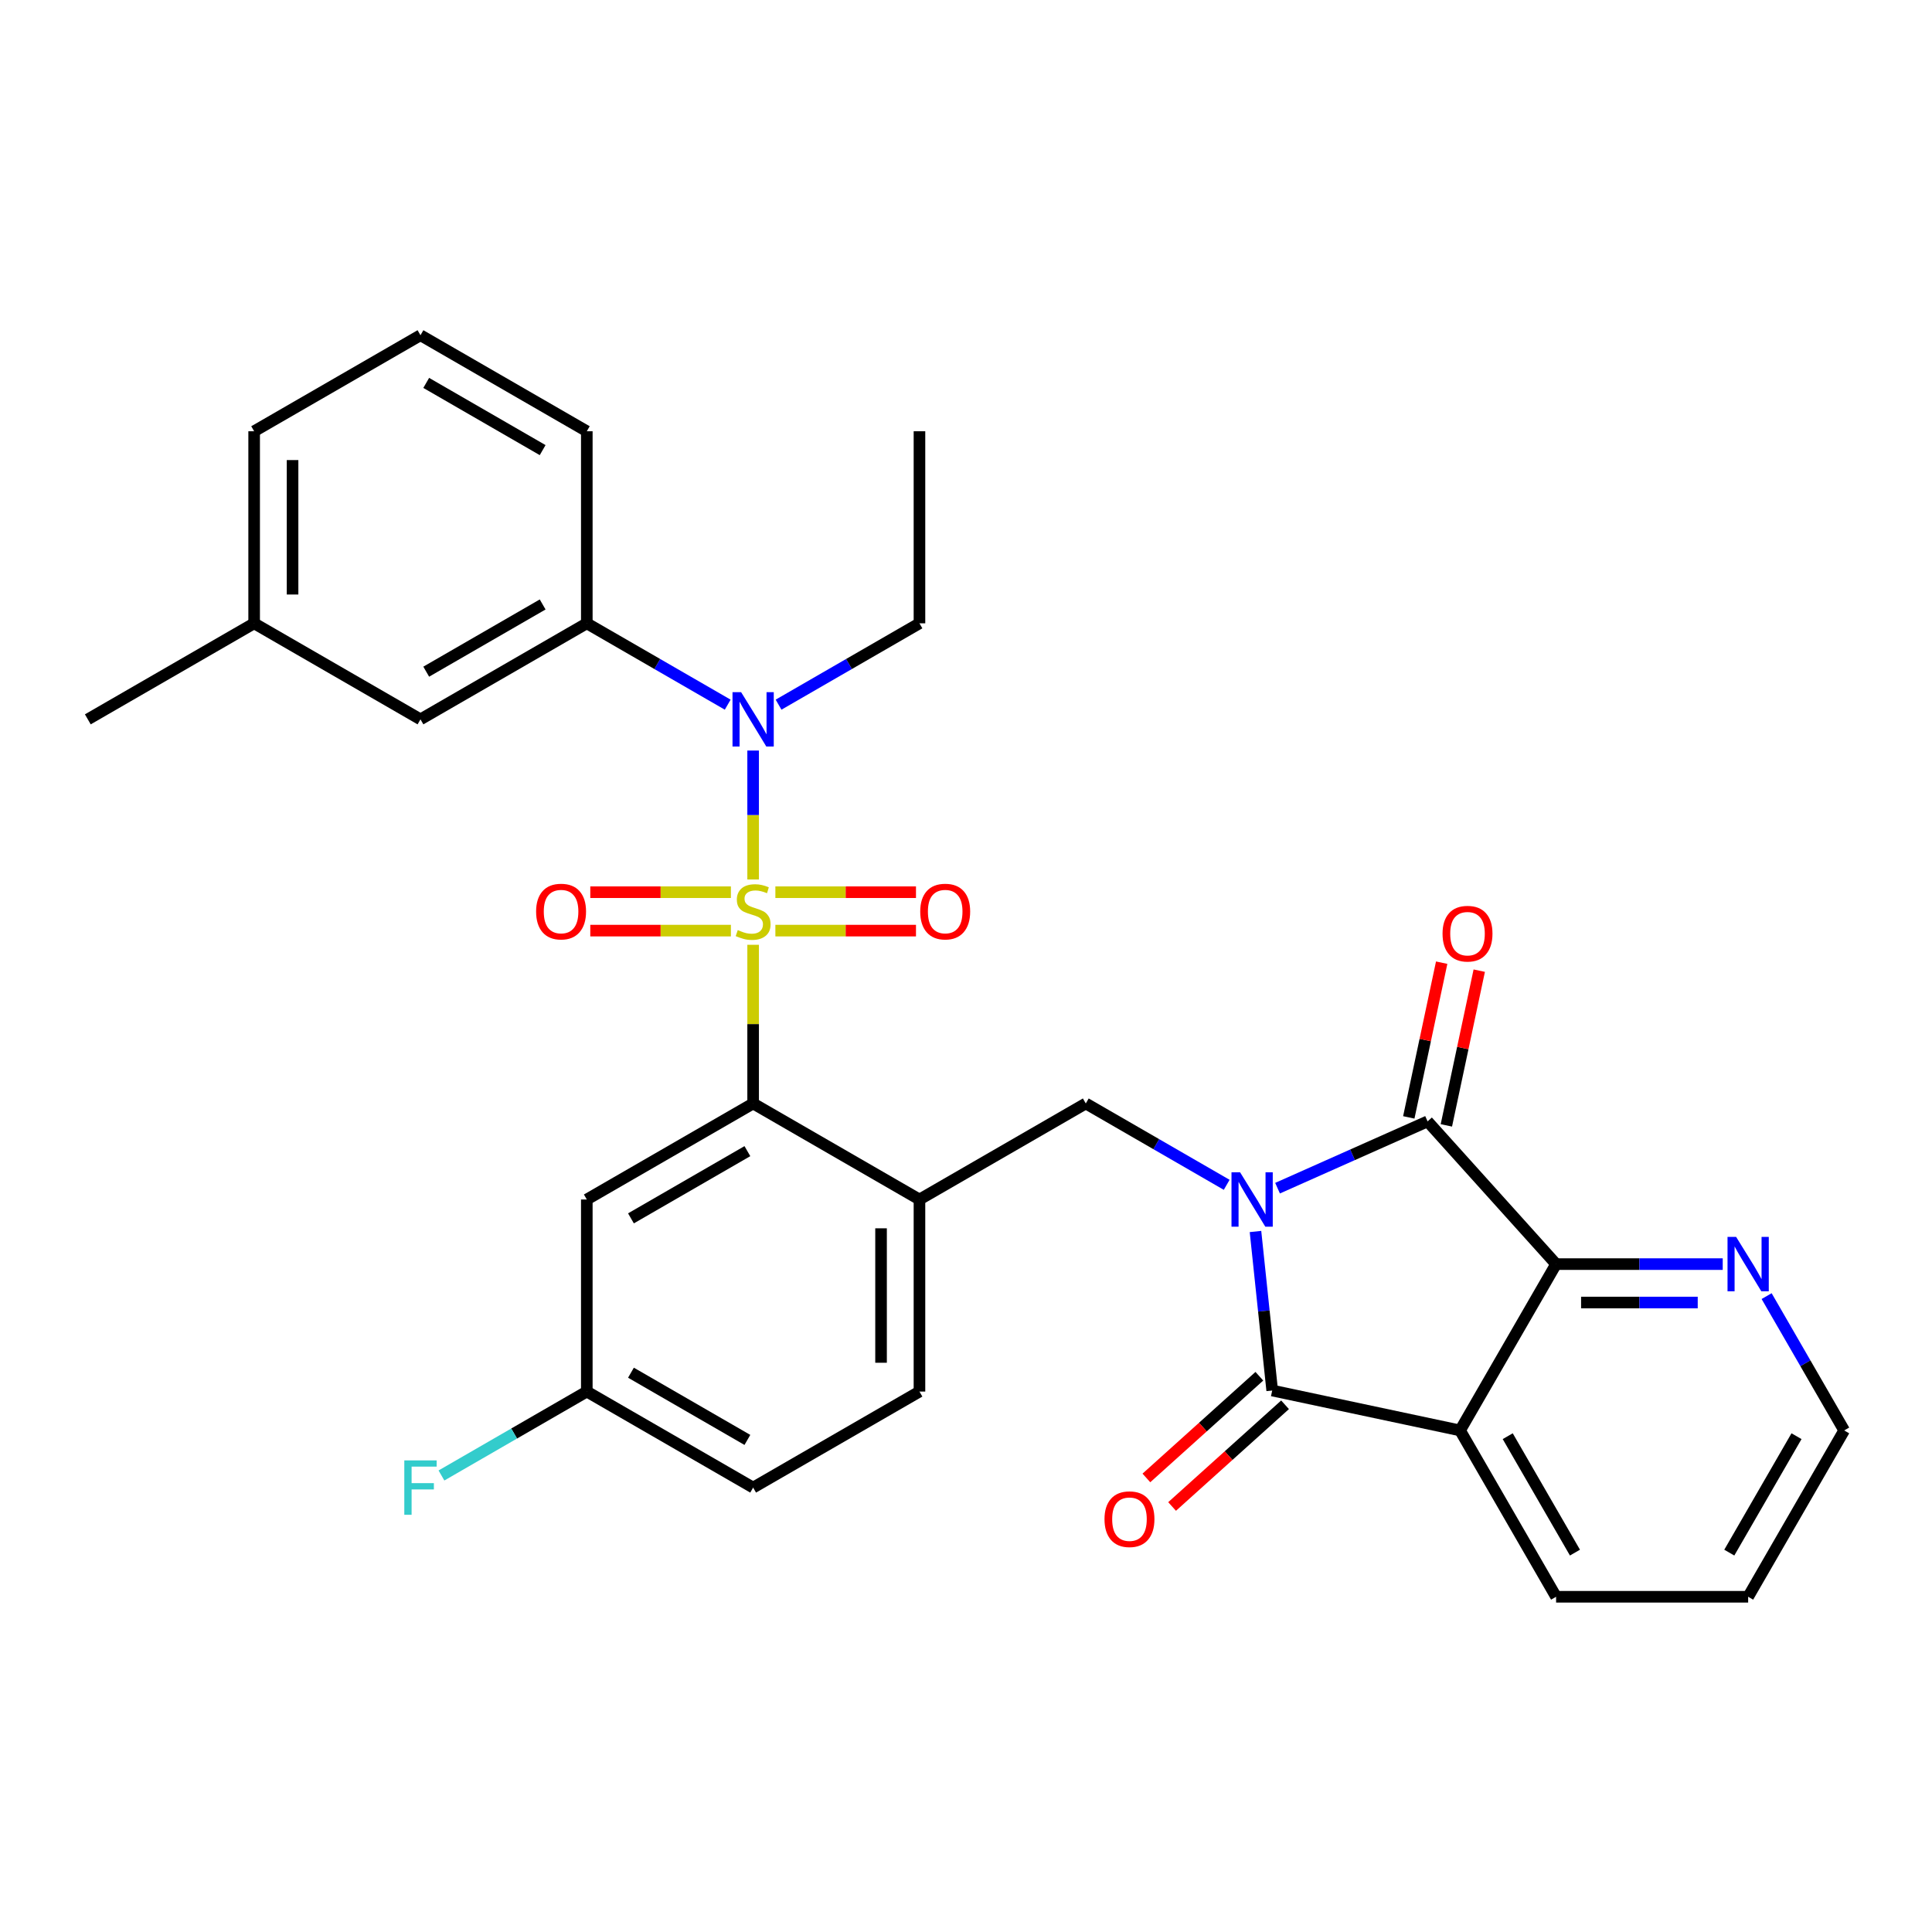 <?xml version='1.0' encoding='iso-8859-1'?>
<svg version='1.1' baseProfile='full'
              xmlns='http://www.w3.org/2000/svg'
                      xmlns:rdkit='http://www.rdkit.org/xml'
                      xmlns:xlink='http://www.w3.org/1999/xlink'
                  xml:space='preserve'
width='1000px' height='1000px' viewBox='0 0 1000 1000'>
<!-- END OF HEADER -->
<rect style='opacity:1.0;fill:#FFFFFF;stroke:none' width='1000' height='1000' x='0' y='0'> </rect>
<path class='bond-4' d='M 389.821,489.022 L 389.821,530.089' style='fill:none;fill-rule:evenodd;stroke:#CCCC00;stroke-width:6px;stroke-linecap:butt;stroke-linejoin:miter;stroke-opacity:1' />
<path class='bond-4' d='M 389.821,530.089 L 389.821,571.155' style='fill:none;fill-rule:evenodd;stroke:#000000;stroke-width:6px;stroke-linecap:butt;stroke-linejoin:miter;stroke-opacity:1' />
<path class='bond-6' d='M 389.821,455.223 L 389.821,421.853' style='fill:none;fill-rule:evenodd;stroke:#CCCC00;stroke-width:6px;stroke-linecap:butt;stroke-linejoin:miter;stroke-opacity:1' />
<path class='bond-6' d='M 389.821,421.853 L 389.821,388.483' style='fill:none;fill-rule:evenodd;stroke:#0000FF;stroke-width:6px;stroke-linecap:butt;stroke-linejoin:miter;stroke-opacity:1' />
<path class='bond-10' d='M 378.31,461.804 L 341.921,461.804' style='fill:none;fill-rule:evenodd;stroke:#CCCC00;stroke-width:6px;stroke-linecap:butt;stroke-linejoin:miter;stroke-opacity:1' />
<path class='bond-10' d='M 341.921,461.804 L 305.532,461.804' style='fill:none;fill-rule:evenodd;stroke:#FF0000;stroke-width:6px;stroke-linecap:butt;stroke-linejoin:miter;stroke-opacity:1' />
<path class='bond-10' d='M 378.31,481.686 L 341.921,481.686' style='fill:none;fill-rule:evenodd;stroke:#CCCC00;stroke-width:6px;stroke-linecap:butt;stroke-linejoin:miter;stroke-opacity:1' />
<path class='bond-10' d='M 341.921,481.686 L 305.532,481.686' style='fill:none;fill-rule:evenodd;stroke:#FF0000;stroke-width:6px;stroke-linecap:butt;stroke-linejoin:miter;stroke-opacity:1' />
<path class='bond-11' d='M 401.333,481.686 L 437.722,481.686' style='fill:none;fill-rule:evenodd;stroke:#CCCC00;stroke-width:6px;stroke-linecap:butt;stroke-linejoin:miter;stroke-opacity:1' />
<path class='bond-11' d='M 437.722,481.686 L 474.111,481.686' style='fill:none;fill-rule:evenodd;stroke:#FF0000;stroke-width:6px;stroke-linecap:butt;stroke-linejoin:miter;stroke-opacity:1' />
<path class='bond-11' d='M 401.333,461.804 L 437.722,461.804' style='fill:none;fill-rule:evenodd;stroke:#CCCC00;stroke-width:6px;stroke-linecap:butt;stroke-linejoin:miter;stroke-opacity:1' />
<path class='bond-11' d='M 437.722,461.804 L 474.111,461.804' style='fill:none;fill-rule:evenodd;stroke:#FF0000;stroke-width:6px;stroke-linecap:butt;stroke-linejoin:miter;stroke-opacity:1' />
<path class='bond-0' d='M 634.934,613.261 L 598.47,592.208' style='fill:none;fill-rule:evenodd;stroke:#0000FF;stroke-width:6px;stroke-linecap:butt;stroke-linejoin:miter;stroke-opacity:1' />
<path class='bond-0' d='M 598.47,592.208 L 562.005,571.155' style='fill:none;fill-rule:evenodd;stroke:#000000;stroke-width:6px;stroke-linecap:butt;stroke-linejoin:miter;stroke-opacity:1' />
<path class='bond-1' d='M 649.837,637.422 L 654.162,678.574' style='fill:none;fill-rule:evenodd;stroke:#0000FF;stroke-width:6px;stroke-linecap:butt;stroke-linejoin:miter;stroke-opacity:1' />
<path class='bond-1' d='M 654.162,678.574 L 658.487,719.725' style='fill:none;fill-rule:evenodd;stroke:#000000;stroke-width:6px;stroke-linecap:butt;stroke-linejoin:miter;stroke-opacity:1' />
<path class='bond-2' d='M 661.258,615 L 700.085,597.713' style='fill:none;fill-rule:evenodd;stroke:#0000FF;stroke-width:6px;stroke-linecap:butt;stroke-linejoin:miter;stroke-opacity:1' />
<path class='bond-2' d='M 700.085,597.713 L 738.912,580.426' style='fill:none;fill-rule:evenodd;stroke:#000000;stroke-width:6px;stroke-linecap:butt;stroke-linejoin:miter;stroke-opacity:1' />
<path class='bond-3' d='M 658.487,719.725 L 755.725,740.394' style='fill:none;fill-rule:evenodd;stroke:#000000;stroke-width:6px;stroke-linecap:butt;stroke-linejoin:miter;stroke-opacity:1' />
<path class='bond-14' d='M 651.836,712.338 L 622.602,738.66' style='fill:none;fill-rule:evenodd;stroke:#000000;stroke-width:6px;stroke-linecap:butt;stroke-linejoin:miter;stroke-opacity:1' />
<path class='bond-14' d='M 622.602,738.66 L 593.368,764.982' style='fill:none;fill-rule:evenodd;stroke:#FF0000;stroke-width:6px;stroke-linecap:butt;stroke-linejoin:miter;stroke-opacity:1' />
<path class='bond-14' d='M 665.139,727.113 L 635.906,753.435' style='fill:none;fill-rule:evenodd;stroke:#000000;stroke-width:6px;stroke-linecap:butt;stroke-linejoin:miter;stroke-opacity:1' />
<path class='bond-14' d='M 635.906,753.435 L 606.672,779.757' style='fill:none;fill-rule:evenodd;stroke:#FF0000;stroke-width:6px;stroke-linecap:butt;stroke-linejoin:miter;stroke-opacity:1' />
<path class='bond-5' d='M 738.912,580.426 L 805.43,654.302' style='fill:none;fill-rule:evenodd;stroke:#000000;stroke-width:6px;stroke-linecap:butt;stroke-linejoin:miter;stroke-opacity:1' />
<path class='bond-15' d='M 748.636,582.493 L 757.146,542.453' style='fill:none;fill-rule:evenodd;stroke:#000000;stroke-width:6px;stroke-linecap:butt;stroke-linejoin:miter;stroke-opacity:1' />
<path class='bond-15' d='M 757.146,542.453 L 765.657,502.413' style='fill:none;fill-rule:evenodd;stroke:#FF0000;stroke-width:6px;stroke-linecap:butt;stroke-linejoin:miter;stroke-opacity:1' />
<path class='bond-15' d='M 729.188,578.359 L 737.699,538.32' style='fill:none;fill-rule:evenodd;stroke:#000000;stroke-width:6px;stroke-linecap:butt;stroke-linejoin:miter;stroke-opacity:1' />
<path class='bond-15' d='M 737.699,538.32 L 746.21,498.28' style='fill:none;fill-rule:evenodd;stroke:#FF0000;stroke-width:6px;stroke-linecap:butt;stroke-linejoin:miter;stroke-opacity:1' />
<path class='bond-19' d='M 755.725,740.394 L 805.43,826.486' style='fill:none;fill-rule:evenodd;stroke:#000000;stroke-width:6px;stroke-linecap:butt;stroke-linejoin:miter;stroke-opacity:1' />
<path class='bond-19' d='M 780.399,743.367 L 815.193,803.631' style='fill:none;fill-rule:evenodd;stroke:#000000;stroke-width:6px;stroke-linecap:butt;stroke-linejoin:miter;stroke-opacity:1' />
<path class='bond-33' d='M 755.725,740.394 L 805.43,654.302' style='fill:none;fill-rule:evenodd;stroke:#000000;stroke-width:6px;stroke-linecap:butt;stroke-linejoin:miter;stroke-opacity:1' />
<path class='bond-8' d='M 389.821,571.155 L 475.913,620.86' style='fill:none;fill-rule:evenodd;stroke:#000000;stroke-width:6px;stroke-linecap:butt;stroke-linejoin:miter;stroke-opacity:1' />
<path class='bond-12' d='M 389.821,571.155 L 303.73,620.86' style='fill:none;fill-rule:evenodd;stroke:#000000;stroke-width:6px;stroke-linecap:butt;stroke-linejoin:miter;stroke-opacity:1' />
<path class='bond-12' d='M 386.849,595.829 L 326.584,630.622' style='fill:none;fill-rule:evenodd;stroke:#000000;stroke-width:6px;stroke-linecap:butt;stroke-linejoin:miter;stroke-opacity:1' />
<path class='bond-13' d='M 805.43,654.302 L 848.554,654.302' style='fill:none;fill-rule:evenodd;stroke:#000000;stroke-width:6px;stroke-linecap:butt;stroke-linejoin:miter;stroke-opacity:1' />
<path class='bond-13' d='M 848.554,654.302 L 891.679,654.302' style='fill:none;fill-rule:evenodd;stroke:#0000FF;stroke-width:6px;stroke-linecap:butt;stroke-linejoin:miter;stroke-opacity:1' />
<path class='bond-13' d='M 818.368,674.184 L 848.554,674.184' style='fill:none;fill-rule:evenodd;stroke:#000000;stroke-width:6px;stroke-linecap:butt;stroke-linejoin:miter;stroke-opacity:1' />
<path class='bond-13' d='M 848.554,674.184 L 878.741,674.184' style='fill:none;fill-rule:evenodd;stroke:#0000FF;stroke-width:6px;stroke-linecap:butt;stroke-linejoin:miter;stroke-opacity:1' />
<path class='bond-9' d='M 376.659,364.736 L 340.194,343.683' style='fill:none;fill-rule:evenodd;stroke:#0000FF;stroke-width:6px;stroke-linecap:butt;stroke-linejoin:miter;stroke-opacity:1' />
<path class='bond-9' d='M 340.194,343.683 L 303.73,322.63' style='fill:none;fill-rule:evenodd;stroke:#000000;stroke-width:6px;stroke-linecap:butt;stroke-linejoin:miter;stroke-opacity:1' />
<path class='bond-23' d='M 402.983,364.736 L 439.448,343.683' style='fill:none;fill-rule:evenodd;stroke:#0000FF;stroke-width:6px;stroke-linecap:butt;stroke-linejoin:miter;stroke-opacity:1' />
<path class='bond-23' d='M 439.448,343.683 L 475.913,322.63' style='fill:none;fill-rule:evenodd;stroke:#000000;stroke-width:6px;stroke-linecap:butt;stroke-linejoin:miter;stroke-opacity:1' />
<path class='bond-7' d='M 562.005,571.155 L 475.913,620.86' style='fill:none;fill-rule:evenodd;stroke:#000000;stroke-width:6px;stroke-linecap:butt;stroke-linejoin:miter;stroke-opacity:1' />
<path class='bond-17' d='M 475.913,620.86 L 475.913,720.27' style='fill:none;fill-rule:evenodd;stroke:#000000;stroke-width:6px;stroke-linecap:butt;stroke-linejoin:miter;stroke-opacity:1' />
<path class='bond-17' d='M 456.031,635.771 L 456.031,705.358' style='fill:none;fill-rule:evenodd;stroke:#000000;stroke-width:6px;stroke-linecap:butt;stroke-linejoin:miter;stroke-opacity:1' />
<path class='bond-16' d='M 303.73,322.63 L 217.638,372.335' style='fill:none;fill-rule:evenodd;stroke:#000000;stroke-width:6px;stroke-linecap:butt;stroke-linejoin:miter;stroke-opacity:1' />
<path class='bond-16' d='M 280.875,312.867 L 220.611,347.661' style='fill:none;fill-rule:evenodd;stroke:#000000;stroke-width:6px;stroke-linecap:butt;stroke-linejoin:miter;stroke-opacity:1' />
<path class='bond-24' d='M 303.73,322.63 L 303.73,223.219' style='fill:none;fill-rule:evenodd;stroke:#000000;stroke-width:6px;stroke-linecap:butt;stroke-linejoin:miter;stroke-opacity:1' />
<path class='bond-18' d='M 303.73,620.86 L 303.73,720.27' style='fill:none;fill-rule:evenodd;stroke:#000000;stroke-width:6px;stroke-linecap:butt;stroke-linejoin:miter;stroke-opacity:1' />
<path class='bond-26' d='M 914.402,670.864 L 934.474,705.629' style='fill:none;fill-rule:evenodd;stroke:#0000FF;stroke-width:6px;stroke-linecap:butt;stroke-linejoin:miter;stroke-opacity:1' />
<path class='bond-26' d='M 934.474,705.629 L 954.545,740.394' style='fill:none;fill-rule:evenodd;stroke:#000000;stroke-width:6px;stroke-linecap:butt;stroke-linejoin:miter;stroke-opacity:1' />
<path class='bond-21' d='M 217.638,372.335 L 131.546,322.63' style='fill:none;fill-rule:evenodd;stroke:#000000;stroke-width:6px;stroke-linecap:butt;stroke-linejoin:miter;stroke-opacity:1' />
<path class='bond-31' d='M 475.913,720.27 L 389.821,769.975' style='fill:none;fill-rule:evenodd;stroke:#000000;stroke-width:6px;stroke-linecap:butt;stroke-linejoin:miter;stroke-opacity:1' />
<path class='bond-20' d='M 303.73,720.27 L 389.821,769.975' style='fill:none;fill-rule:evenodd;stroke:#000000;stroke-width:6px;stroke-linecap:butt;stroke-linejoin:miter;stroke-opacity:1' />
<path class='bond-20' d='M 326.584,710.507 L 386.849,745.301' style='fill:none;fill-rule:evenodd;stroke:#000000;stroke-width:6px;stroke-linecap:butt;stroke-linejoin:miter;stroke-opacity:1' />
<path class='bond-22' d='M 303.73,720.27 L 266.112,741.989' style='fill:none;fill-rule:evenodd;stroke:#000000;stroke-width:6px;stroke-linecap:butt;stroke-linejoin:miter;stroke-opacity:1' />
<path class='bond-22' d='M 266.112,741.989 L 228.493,763.708' style='fill:none;fill-rule:evenodd;stroke:#33CCCC;stroke-width:6px;stroke-linecap:butt;stroke-linejoin:miter;stroke-opacity:1' />
<path class='bond-29' d='M 805.43,826.486 L 904.84,826.486' style='fill:none;fill-rule:evenodd;stroke:#000000;stroke-width:6px;stroke-linecap:butt;stroke-linejoin:miter;stroke-opacity:1' />
<path class='bond-28' d='M 131.546,322.63 L 45.455,372.335' style='fill:none;fill-rule:evenodd;stroke:#000000;stroke-width:6px;stroke-linecap:butt;stroke-linejoin:miter;stroke-opacity:1' />
<path class='bond-32' d='M 131.546,322.63 L 131.546,223.219' style='fill:none;fill-rule:evenodd;stroke:#000000;stroke-width:6px;stroke-linecap:butt;stroke-linejoin:miter;stroke-opacity:1' />
<path class='bond-32' d='M 151.428,307.718 L 151.428,238.131' style='fill:none;fill-rule:evenodd;stroke:#000000;stroke-width:6px;stroke-linecap:butt;stroke-linejoin:miter;stroke-opacity:1' />
<path class='bond-30' d='M 475.913,322.63 L 475.913,223.219' style='fill:none;fill-rule:evenodd;stroke:#000000;stroke-width:6px;stroke-linecap:butt;stroke-linejoin:miter;stroke-opacity:1' />
<path class='bond-25' d='M 303.73,223.219 L 217.638,173.514' style='fill:none;fill-rule:evenodd;stroke:#000000;stroke-width:6px;stroke-linecap:butt;stroke-linejoin:miter;stroke-opacity:1' />
<path class='bond-25' d='M 280.875,232.982 L 220.611,198.188' style='fill:none;fill-rule:evenodd;stroke:#000000;stroke-width:6px;stroke-linecap:butt;stroke-linejoin:miter;stroke-opacity:1' />
<path class='bond-27' d='M 217.638,173.514 L 131.546,223.219' style='fill:none;fill-rule:evenodd;stroke:#000000;stroke-width:6px;stroke-linecap:butt;stroke-linejoin:miter;stroke-opacity:1' />
<path class='bond-34' d='M 954.545,740.394 L 904.84,826.486' style='fill:none;fill-rule:evenodd;stroke:#000000;stroke-width:6px;stroke-linecap:butt;stroke-linejoin:miter;stroke-opacity:1' />
<path class='bond-34' d='M 929.871,743.367 L 895.078,803.631' style='fill:none;fill-rule:evenodd;stroke:#000000;stroke-width:6px;stroke-linecap:butt;stroke-linejoin:miter;stroke-opacity:1' />
<path  class='atom-0' d='M 381.868 481.407
Q 382.187 481.527, 383.499 482.083
Q 384.811 482.64, 386.242 482.998
Q 387.714 483.316, 389.145 483.316
Q 391.809 483.316, 393.36 482.044
Q 394.911 480.731, 394.911 478.465
Q 394.911 476.914, 394.116 475.96
Q 393.36 475.005, 392.167 474.488
Q 390.974 473.972, 388.986 473.375
Q 386.481 472.62, 384.97 471.904
Q 383.499 471.188, 382.425 469.677
Q 381.391 468.166, 381.391 465.621
Q 381.391 462.082, 383.777 459.895
Q 386.203 457.708, 390.974 457.708
Q 394.235 457.708, 397.933 459.259
L 397.019 462.321
Q 393.639 460.929, 391.094 460.929
Q 388.35 460.929, 386.839 462.082
Q 385.328 463.195, 385.368 465.144
Q 385.368 466.655, 386.123 467.569
Q 386.918 468.484, 388.032 469.001
Q 389.185 469.518, 391.094 470.114
Q 393.639 470.91, 395.15 471.705
Q 396.661 472.5, 397.734 474.131
Q 398.848 475.721, 398.848 478.465
Q 398.848 482.362, 396.223 484.469
Q 393.639 486.537, 389.304 486.537
Q 386.799 486.537, 384.891 485.98
Q 383.022 485.463, 380.795 484.549
L 381.868 481.407
' fill='#CCCC00'/>
<path  class='atom-1' d='M 641.873 606.783
L 651.098 621.695
Q 652.013 623.166, 653.484 625.83
Q 654.956 628.495, 655.035 628.654
L 655.035 606.783
L 658.773 606.783
L 658.773 634.936
L 654.916 634.936
L 645.015 618.633
Q 643.861 616.724, 642.629 614.537
Q 641.436 612.35, 641.078 611.674
L 641.078 634.936
L 637.42 634.936
L 637.42 606.783
L 641.873 606.783
' fill='#0000FF'/>
<path  class='atom-7' d='M 383.598 358.258
L 392.823 373.17
Q 393.738 374.641, 395.209 377.305
Q 396.681 379.969, 396.76 380.128
L 396.76 358.258
L 400.498 358.258
L 400.498 386.411
L 396.641 386.411
L 386.74 370.108
Q 385.586 368.199, 384.354 366.012
Q 383.161 363.825, 382.803 363.149
L 382.803 386.411
L 379.145 386.411
L 379.145 358.258
L 383.598 358.258
' fill='#0000FF'/>
<path  class='atom-11' d='M 277.488 471.824
Q 277.488 465.064, 280.828 461.287
Q 284.168 457.509, 290.411 457.509
Q 296.654 457.509, 299.994 461.287
Q 303.334 465.064, 303.334 471.824
Q 303.334 478.664, 299.955 482.561
Q 296.575 486.418, 290.411 486.418
Q 284.208 486.418, 280.828 482.561
Q 277.488 478.703, 277.488 471.824
M 290.411 483.237
Q 294.706 483.237, 297.012 480.374
Q 299.358 477.471, 299.358 471.824
Q 299.358 466.297, 297.012 463.514
Q 294.706 460.69, 290.411 460.69
Q 286.117 460.69, 283.771 463.474
Q 281.464 466.257, 281.464 471.824
Q 281.464 477.511, 283.771 480.374
Q 286.117 483.237, 290.411 483.237
' fill='#FF0000'/>
<path  class='atom-12' d='M 476.308 471.824
Q 476.308 465.064, 479.648 461.287
Q 482.988 457.509, 489.231 457.509
Q 495.474 457.509, 498.815 461.287
Q 502.155 465.064, 502.155 471.824
Q 502.155 478.664, 498.775 482.561
Q 495.395 486.418, 489.231 486.418
Q 483.028 486.418, 479.648 482.561
Q 476.308 478.703, 476.308 471.824
M 489.231 483.237
Q 493.526 483.237, 495.832 480.374
Q 498.178 477.471, 498.178 471.824
Q 498.178 466.297, 495.832 463.514
Q 493.526 460.69, 489.231 460.69
Q 484.937 460.69, 482.591 463.474
Q 480.284 466.257, 480.284 471.824
Q 480.284 477.511, 482.591 480.374
Q 484.937 483.237, 489.231 483.237
' fill='#FF0000'/>
<path  class='atom-14' d='M 898.617 640.226
L 907.843 655.137
Q 908.757 656.609, 910.228 659.273
Q 911.7 661.937, 911.779 662.096
L 911.779 640.226
L 915.517 640.226
L 915.517 668.379
L 911.66 668.379
L 901.759 652.075
Q 900.606 650.167, 899.373 647.98
Q 898.18 645.793, 897.822 645.117
L 897.822 668.379
L 894.164 668.379
L 894.164 640.226
L 898.617 640.226
' fill='#0000FF'/>
<path  class='atom-15' d='M 571.688 786.323
Q 571.688 779.563, 575.028 775.786
Q 578.368 772.008, 584.611 772.008
Q 590.854 772.008, 594.195 775.786
Q 597.535 779.563, 597.535 786.323
Q 597.535 793.163, 594.155 797.06
Q 590.775 800.917, 584.611 800.917
Q 578.408 800.917, 575.028 797.06
Q 571.688 793.202, 571.688 786.323
M 584.611 797.736
Q 588.906 797.736, 591.212 794.873
Q 593.558 791.97, 593.558 786.323
Q 593.558 780.796, 591.212 778.013
Q 588.906 775.189, 584.611 775.189
Q 580.317 775.189, 577.971 777.973
Q 575.664 780.756, 575.664 786.323
Q 575.664 792.01, 577.971 794.873
Q 580.317 797.736, 584.611 797.736
' fill='#FF0000'/>
<path  class='atom-16' d='M 746.657 483.268
Q 746.657 476.508, 749.997 472.73
Q 753.338 468.953, 759.58 468.953
Q 765.823 468.953, 769.164 472.73
Q 772.504 476.508, 772.504 483.268
Q 772.504 490.107, 769.124 494.004
Q 765.744 497.861, 759.58 497.861
Q 753.377 497.861, 749.997 494.004
Q 746.657 490.147, 746.657 483.268
M 759.58 494.68
Q 763.875 494.68, 766.181 491.817
Q 768.527 488.914, 768.527 483.268
Q 768.527 477.741, 766.181 474.957
Q 763.875 472.134, 759.58 472.134
Q 755.286 472.134, 752.94 474.917
Q 750.634 477.701, 750.634 483.268
Q 750.634 488.954, 752.94 491.817
Q 755.286 494.68, 759.58 494.68
' fill='#FF0000'/>
<path  class='atom-23' d='M 209.268 755.899
L 226.008 755.899
L 226.008 759.119
L 213.045 759.119
L 213.045 767.669
L 224.577 767.669
L 224.577 770.929
L 213.045 770.929
L 213.045 784.052
L 209.268 784.052
L 209.268 755.899
' fill='#33CCCC'/>
</svg>
